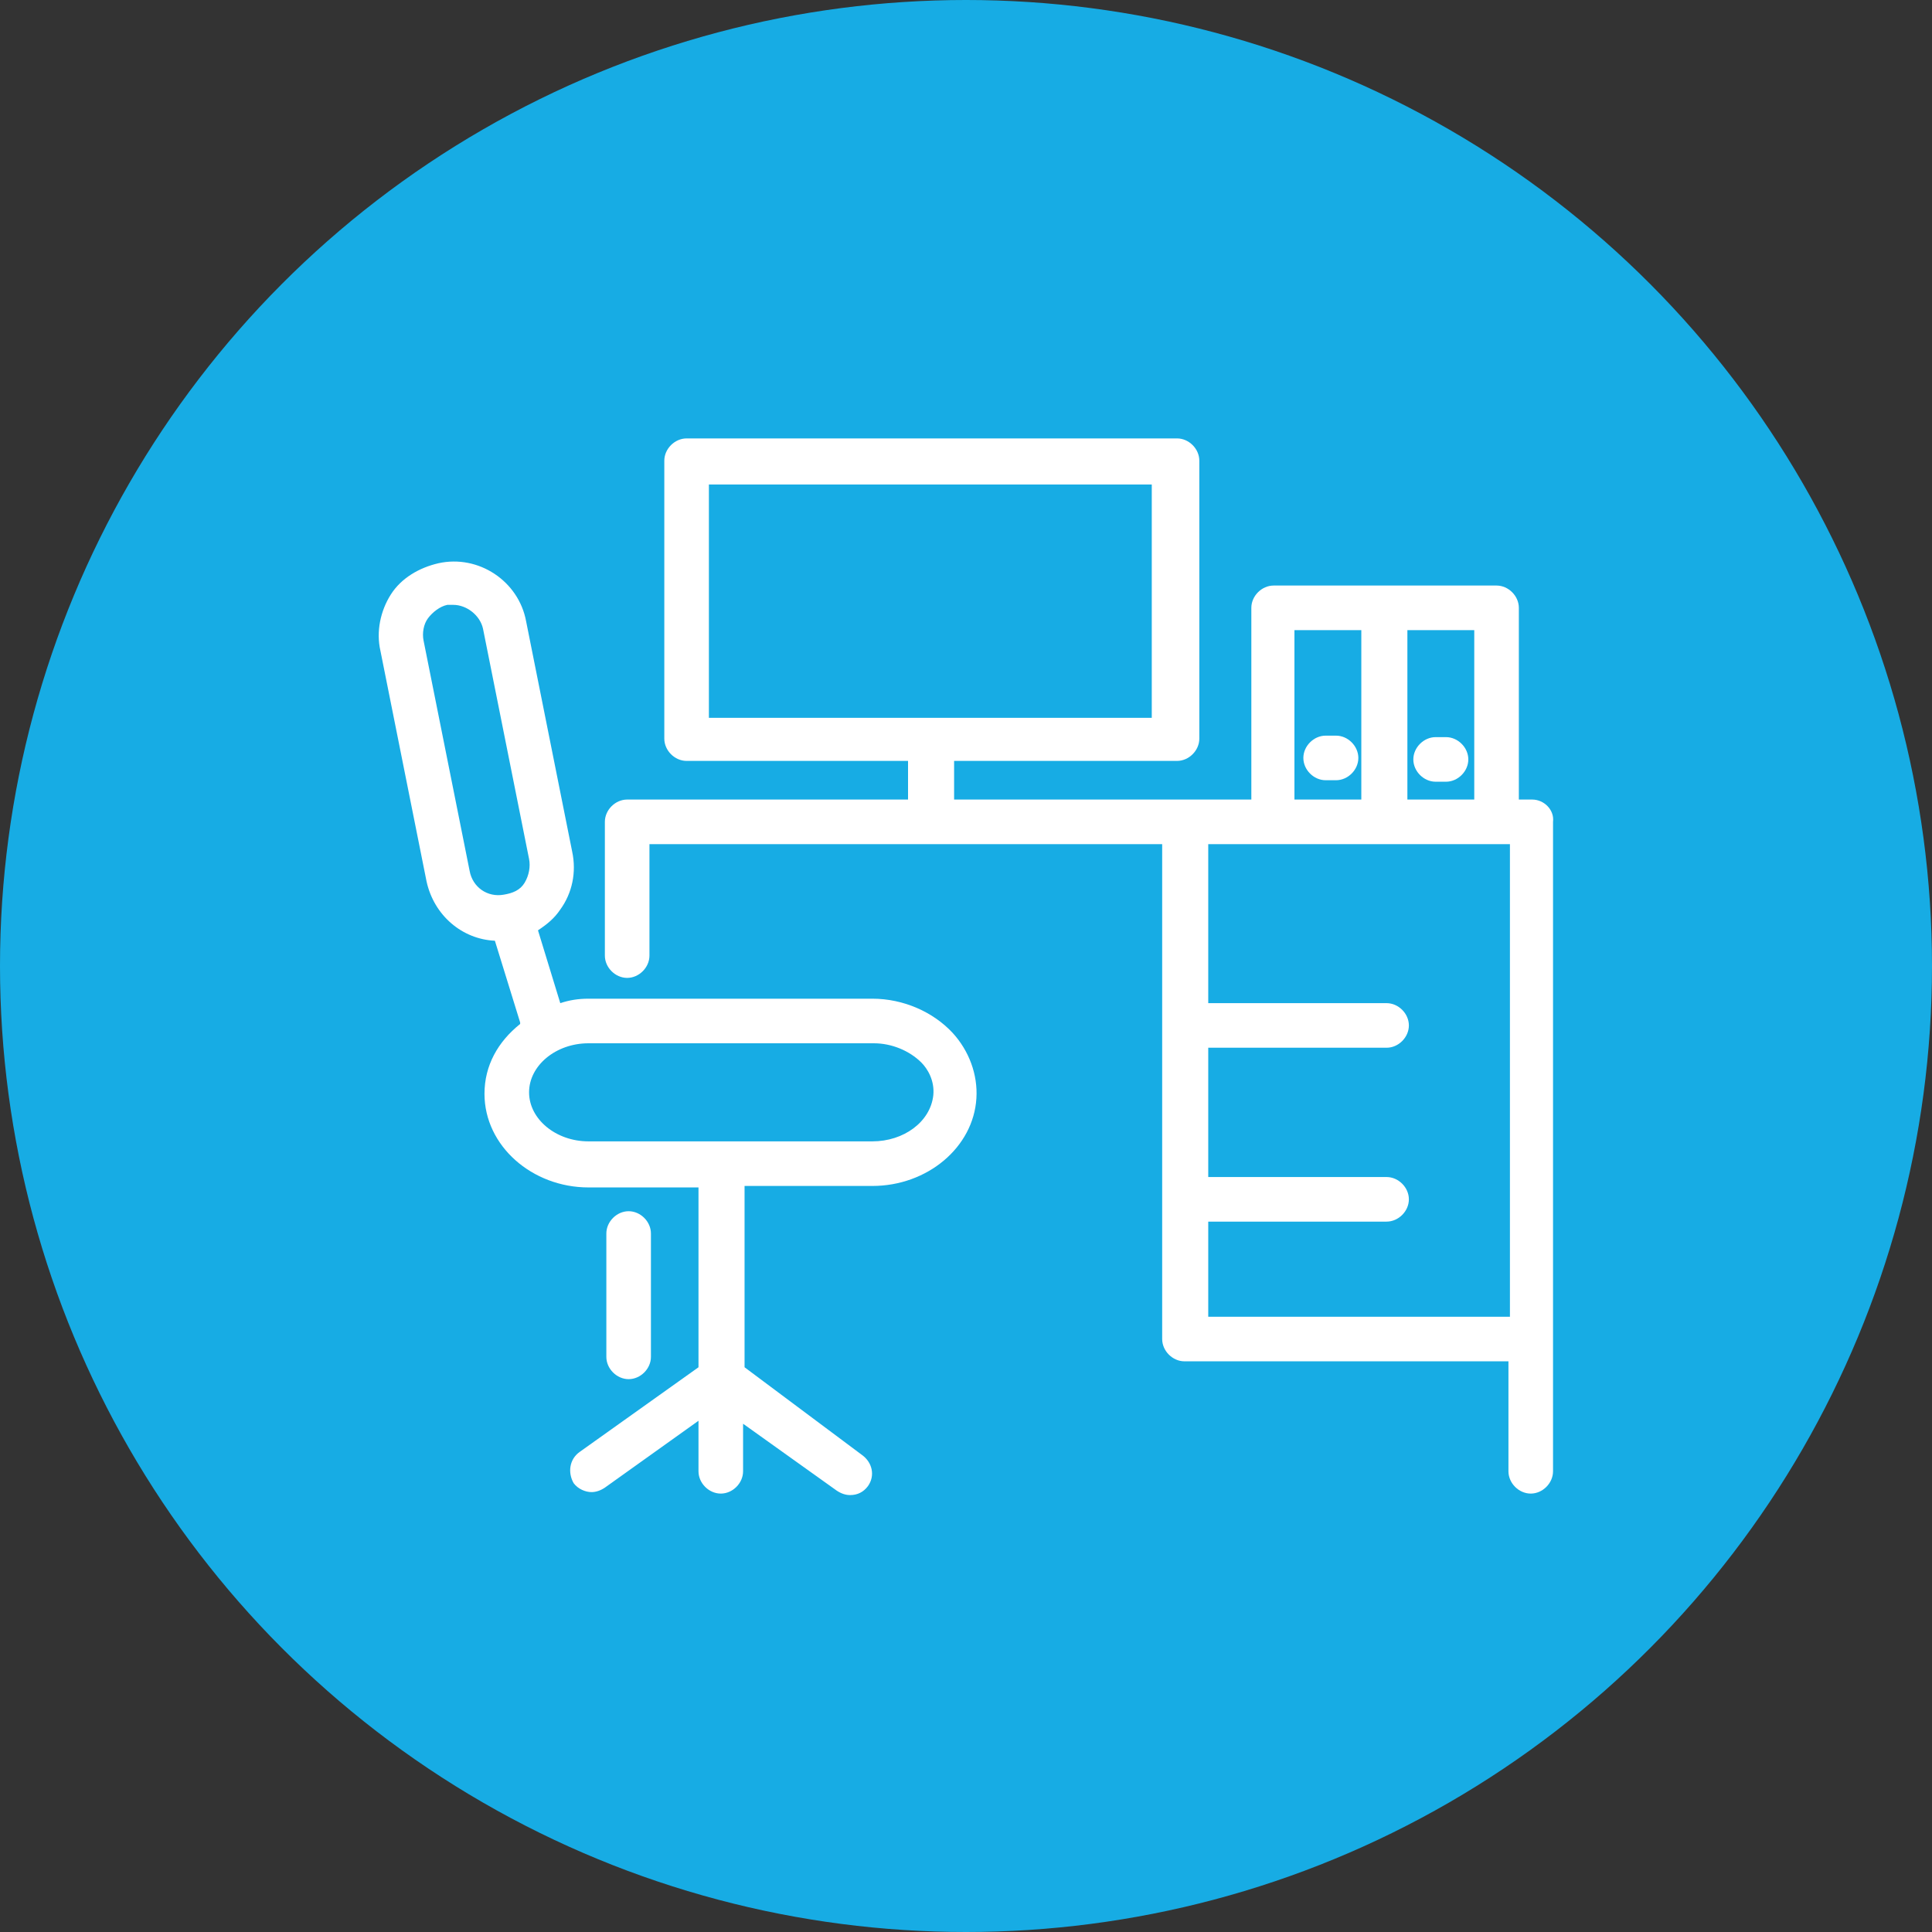 <?xml version="1.0" encoding="utf-8"?>
<!-- Generator: Adobe Illustrator 22.0.0, SVG Export Plug-In . SVG Version: 6.00 Build 0)  -->
<svg version="1.1" id="Layer_1" xmlns="http://www.w3.org/2000/svg" xmlns:xlink="http://www.w3.org/1999/xlink" x="0px" y="0px"
	 viewBox="0 0 130 130" style="enable-background:new 0 0 130 130;" xml:space="preserve">
<rect x="0" y="0" width="130" height="130" fill="#333333" stroke="none"/>
<style type="text/css">
	.st0{fill:#17ACE4;}
	.st1{fill:#FFFFFF;}
</style>
<circle class="st0" cx="65" cy="65" r="65"/>
<g>
	<path class="st1" d="M43.8,91.3V83c0-0.8-0.7-1.5-1.5-1.5c-0.8,0-1.5,0.7-1.5,1.5v8.3c0,0.8,0.7,1.5,1.5,1.5
		C43.1,92.8,43.8,92.1,43.8,91.3z"/>
	<path class="st1" d="M103.1,53.8h-0.9V40.9c0-0.8-0.7-1.5-1.5-1.5h-7.5h-7.5c-0.8,0-1.5,0.7-1.5,1.5v12.9h-20v-2.6h15
		c0.8,0,1.5-0.7,1.5-1.5V31c0-0.8-0.7-1.5-1.5-1.5H46.2c-0.8,0-1.5,0.7-1.5,1.5v18.7c0,0.8,0.7,1.5,1.5,1.5h14.9v2.6H42.2
		c-0.8,0-1.5,0.7-1.5,1.5v9c0,0.8,0.7,1.5,1.5,1.5c0.8,0,1.5-0.7,1.5-1.5v-7.5h34.5v33.3c0,0.8,0.7,1.5,1.5,1.5h21.8V99
		c0,0.8,0.7,1.5,1.5,1.5c0.8,0,1.5-0.7,1.5-1.5V55.3C104.6,54.5,103.9,53.8,103.1,53.8z M47.7,32.6h29.8v15.7H47.7V32.6z M99.2,53.8
		h-4.5V42.4h4.5V53.8z M87.1,42.4h4.5v11.4h-4.5V42.4z M81.3,88.6v-6.4h12c0.8,0,1.5-0.7,1.5-1.5c0-0.8-0.7-1.5-1.5-1.5h-12v-8.7h12
		c0.8,0,1.5-0.7,1.5-1.5c0-0.8-0.7-1.5-1.5-1.5h-12V56.8h20.3v31.8H81.3z"/>
	<path class="st1" d="M58.7,67.2H39.6c-0.7,0-1.3,0.1-1.9,0.3l-1.5-4.9c0.6-0.4,1.1-0.8,1.5-1.4c0.8-1.1,1.1-2.5,0.8-3.9l-3.1-15.5
		c-0.5-2.7-3.2-4.5-5.9-3.9c-1.3,0.3-2.5,1-3.2,2.1c-0.7,1.1-1,2.5-0.7,3.8l3.1,15.5c0.5,2.3,2.4,3.9,4.6,4l1.7,5.5c0,0,0,0,0,0.1
		c-1.5,1.2-2.4,2.8-2.4,4.7c0,3.5,3.2,6.3,7,6.3H47V92L39,97.7c-0.7,0.5-0.8,1.4-0.4,2.1c0.3,0.4,0.8,0.6,1.2,0.6
		c0.3,0,0.6-0.1,0.9-0.3l6.3-4.5V99c0,0.8,0.7,1.5,1.5,1.5c0.8,0,1.5-0.7,1.5-1.5v-3.2l6.3,4.5c0.3,0.2,0.6,0.3,0.9,0.3
		c0.5,0,0.9-0.2,1.2-0.6c0.5-0.7,0.3-1.6-0.4-2.1L50.1,92V79.8h8.6c3.7,0,6.8-2.6,7-5.9c0.1-1.6-0.5-3.2-1.6-4.4
		C62.8,68.1,60.8,67.2,58.7,67.2z M31.6,58.6l-3.1-15.5c-0.1-0.5,0-1.1,0.3-1.5c0.3-0.4,0.8-0.8,1.3-0.9c0.1,0,0.3,0,0.4,0
		c0.9,0,1.8,0.7,2,1.6l3.1,15.5c0.1,0.5,0,1.1-0.3,1.6c-0.3,0.5-0.8,0.7-1.4,0.8C32.8,60.4,31.8,59.7,31.6,58.6z M58.7,76.8H39.6
		c-2.2,0-4-1.5-4-3.3c0-1.8,1.8-3.3,4-3.3h19.2c1.2,0,2.4,0.5,3.2,1.3c0.4,0.4,0.9,1.2,0.8,2.2C62.6,75.5,60.8,76.8,58.7,76.8z"/>
	<path class="st1" d="M89.9,49.5h-0.7c-0.8,0-1.5,0.7-1.5,1.5c0,0.8,0.7,1.5,1.5,1.5h0.7c0.8,0,1.5-0.7,1.5-1.5
		C91.4,50.2,90.7,49.5,89.9,49.5z"/>
	<path class="st1" d="M96.6,52.6h0.7c0.8,0,1.5-0.7,1.5-1.5c0-0.8-0.7-1.5-1.5-1.5h-0.7c-0.8,0-1.5,0.7-1.5,1.5
		C95.1,51.9,95.8,52.6,96.6,52.6z"/>
</g>
</svg>
